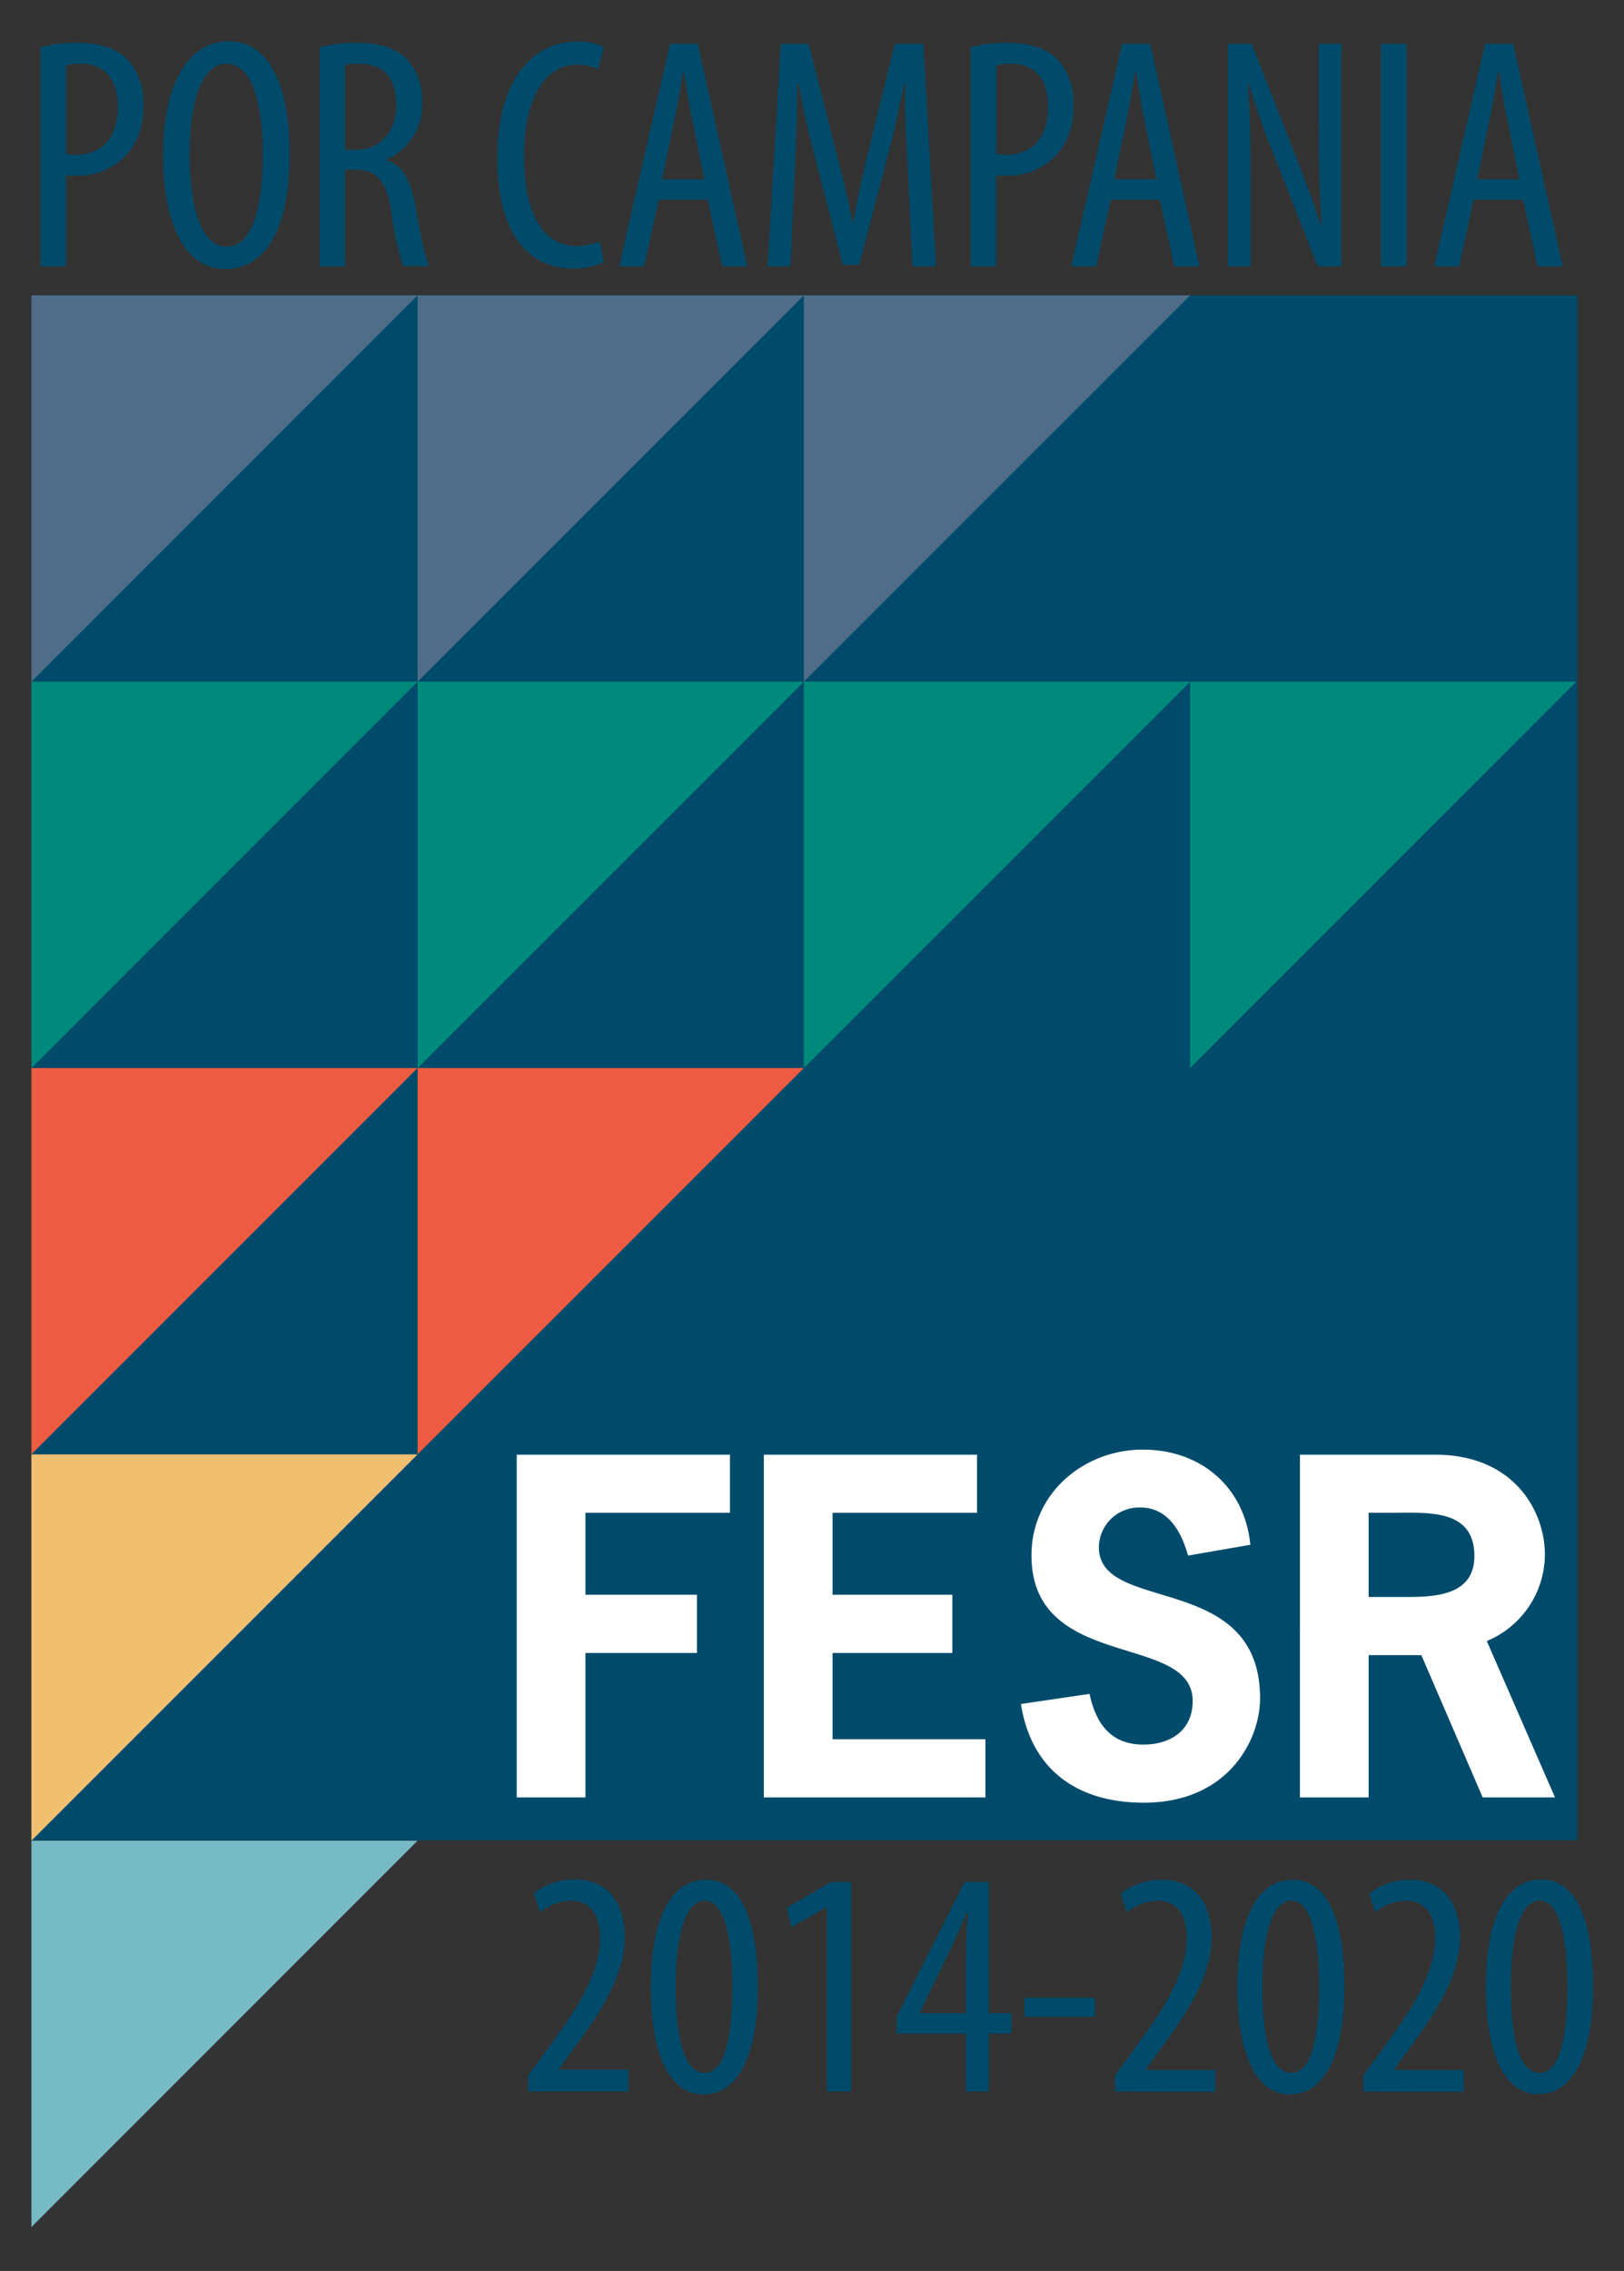 <?xml version="1.0"?>
<svg xmlns="http://www.w3.org/2000/svg" id="Livello_1" viewBox="0 0 234.23 327.45">
  <rect x="0" y="0" width="234.23" height="327.45" fill="#333333" stroke="none"/>
  <defs>
    <style>.cls-1{fill:#004b6b;}.cls-2{fill:#506d88;}.cls-3{fill:#008a7b;}.cls-4{fill:#ee5d42;}.cls-5{fill:#f0c070;}.cls-6{fill:#76bac6;}.cls-7{fill:#fff;}</style>
  </defs>
  <title>Tavola disegno 1</title>
  <rect class="cls-1" x="4.57" y="42.59" width="222.94" height="222.78"/>
  <path class="cls-1" d="M76.19,301.59v-2.32l2.52-3.44c3.62-5,7.85-10.7,7.85-16.37,0-3.35-1.44-5.4-4.27-5.4a7.34,7.34,0,0,0-4.38,1.68L77,273a9.48,9.48,0,0,1,5.91-2c5,0,7.2,3.72,7.2,8.27,0,5.67-3.72,11.21-7.48,16.27l-2,2.79v.1h10v3.16Z"/>
  <path class="cls-1" d="M101.64,298.89c2.88,0,4-5.16,4-12.41,0-7.07-1.16-12.42-4-12.42s-4.19,5.12-4.19,12.42,1.21,12.41,4.14,12.41ZM101.4,302c-4.69,0-7.53-5.57-7.53-15.43,0-10.19,3-15.53,8-15.53s7.43,5.81,7.43,15.43c0,11-3.48,15.53-7.81,15.53Z"/>
  <polygon class="cls-1" points="119.27 274.99 119.18 274.99 114.16 277.88 113.46 275.09 119.83 271.37 122.76 271.37 122.76 301.59 119.27 301.59 119.27 274.99"/>
  <path class="cls-1" d="M139.32,290.29v-8.51c0-2.09.14-3.95.28-5.95h-.19c-1,2.42-1.67,3.81-2.55,5.68l-4.19,8.69v.09Zm0,11.3v-8.37h-10v-2.41l9.81-19.44h3.48v18.92h3.26v2.93h-3.26v8.37Z"/>
  <rect class="cls-1" x="147.74" y="288.06" width="10.18" height="2.75"/>
  <path class="cls-1" d="M160.82,301.59v-2.32l2.51-3.44c3.62-5,7.86-10.7,7.86-16.37,0-3.35-1.45-5.4-4.28-5.4a7.34,7.34,0,0,0-4.38,1.68l-.88-2.7a9.48,9.48,0,0,1,5.91-2c5,0,7.2,3.72,7.2,8.27,0,5.67-3.72,11.21-7.48,16.27l-2,2.79v.1h10v3.16Z"/>
  <path class="cls-1" d="M186.26,298.89c2.88,0,4-5.16,4-12.41,0-7.07-1.16-12.42-4-12.42s-4.19,5.12-4.19,12.42,1.21,12.41,4.14,12.41ZM186,302c-4.69,0-7.53-5.57-7.53-15.43,0-10.19,3-15.53,8-15.53s7.43,5.81,7.43,15.43c0,11-3.48,15.53-7.81,15.53Z"/>
  <path class="cls-1" d="M196.64,301.59v-2.32l2.51-3.44c3.62-5,7.86-10.7,7.86-16.37,0-3.35-1.45-5.4-4.28-5.4a7.34,7.34,0,0,0-4.38,1.68l-.88-2.7a9.48,9.48,0,0,1,5.91-2c5,0,7.2,3.72,7.2,8.27,0,5.67-3.71,11.21-7.48,16.27l-2,2.79v.1h10v3.16Z"/>
  <path class="cls-1" d="M222.08,298.89c2.88,0,4-5.16,4-12.41,0-7.07-1.16-12.42-4-12.42s-4.19,5.12-4.19,12.42,1.21,12.41,4.14,12.41Zm-.23,3.07c-4.7,0-7.53-5.57-7.53-15.43,0-10.19,3-15.53,8-15.53s7.44,5.81,7.44,15.43c0,11-3.49,15.53-7.82,15.53Z"/>
  <path class="cls-1" d="M9.52,22.22a11.61,11.61,0,0,0,1.48.1c3.57,0,6-2.38,6-6.9,0-3.28-1.34-6.24-5.43-6.24a7.65,7.65,0,0,0-2.05.24ZM5.86,6.8a21,21,0,0,1,5.33-.62c3,0,5.47.72,7.14,2.33a9.26,9.26,0,0,1,2.33,6.67,10.19,10.19,0,0,1-1.95,6.57,9.33,9.33,0,0,1-7.57,3.57c-.62,0-1.09,0-1.62-.05V38.41H5.86Z"/>
  <path class="cls-1" d="M32.72,35.56c4.09,0,5.19-7,5.19-13.28,0-6-1.1-13.1-5.24-13.1s-5.33,7.05-5.33,13.14,1.19,13.24,5.33,13.24Zm-.29,3.23c-5.33,0-8.9-5.66-8.9-16.47C23.53,11.7,27.39,5.94,33,5.94s8.76,6,8.76,16.19c0,12-4.1,16.66-9.24,16.66Z"/>
  <path class="cls-1" d="M49.77,21.61H51.3c3.52,0,5.85-2.57,5.85-6.43,0-3.67-1.52-6-5.47-6a7.5,7.5,0,0,0-1.91.19ZM46.11,6.8a21.23,21.23,0,0,1,5.28-.62c3.19,0,5.57.67,7.24,2.29a8.64,8.64,0,0,1,2.24,6.28A8.5,8.5,0,0,1,55.72,23v.09c2.38.72,3.62,3,4.29,7.19.76,4.38,1.38,7.09,1.86,8.09H58.15a41.54,41.54,0,0,1-1.71-7.9c-.72-4.43-2.1-6-5.24-6H49.77V38.41H46.11Z"/>
  <path class="cls-1" d="M87.11,37.84a10.37,10.37,0,0,1-4.61.86c-6.24,0-10.77-5-10.77-15.9C71.73,10.09,78,6,83.11,6a7.77,7.77,0,0,1,4,.81L86.26,10a6.74,6.74,0,0,0-3.19-.67c-3.43,0-7.48,3.33-7.48,13.14s3.62,13,7.57,13a8.61,8.61,0,0,0,3.33-.66Z"/>
  <path class="cls-1" d="M101.6,25.85,99.93,17.7c-.48-2.28-.9-4.95-1.29-7.33H98.5c-.38,2.43-.86,5.19-1.33,7.38l-1.67,8.1ZM95,28.8l-2.1,9.61H89.31L96.64,6.32h4l7.14,32.09h-3.62l-2.09-9.61Z"/>
  <path class="cls-1" d="M130.94,24.61c-.25-4.24-.48-8.95-.34-12.57h-.19c-.72,3.57-1.57,7.43-2.57,11.14l-3.91,15h-2.38L117.84,23.8c-1.09-4.1-2-8-2.66-11.76H115c0,3.76-.19,8.24-.38,12.81L114,38.41h-3.28l1.9-32.09h4L120.36,21c1.1,4.24,1.91,7.38,2.57,11h.15c.62-3.66,1.33-6.71,2.38-11l3.62-14.67h4.09L135,38.41H131.6Z"/>
  <path class="cls-1" d="M143.71,22.22a11.43,11.43,0,0,0,1.47.1c3.57,0,6-2.38,6-6.9,0-3.28-1.33-6.24-5.43-6.24a7.57,7.57,0,0,0-2,.24ZM140,6.8a21.09,21.09,0,0,1,5.33-.62c3,0,5.48.72,7.15,2.33a9.26,9.26,0,0,1,2.33,6.67,10.25,10.25,0,0,1-1.95,6.57,9.36,9.36,0,0,1-7.58,3.57c-.62,0-1.09,0-1.61-.05V38.41H140Z"/>
  <path class="cls-1" d="M166.8,25.85l-1.66-8.15c-.48-2.28-.9-4.95-1.29-7.33h-.14c-.38,2.43-.86,5.19-1.33,7.38l-1.67,8.1Zm-6.61,2.95-2.1,9.61h-3.57l7.33-32.09h4.05L173,38.41h-3.62l-2.09-9.61Z"/>
  <path class="cls-1" d="M177.1,38.41V6.32h3.43l5.9,15.05c1.34,3.48,3,7.71,4.1,11.19h.09c-.28-5.05-.43-9.19-.43-14.76V6.32h3.29V38.41h-3.43L184,23a104.55,104.55,0,0,1-3.86-10.91H180c.29,4.29.39,8.39.39,15.24V38.41Z"/>
  <rect class="cls-1" x="199.2" y="6.32" width="3.67" height="32.09"/>
  <path class="cls-1" d="M219.15,25.85l-1.66-8.15c-.48-2.28-.91-4.95-1.29-7.33h-.14c-.38,2.43-.86,5.19-1.33,7.38l-1.67,8.1Zm-6.61,2.95-2.1,9.61h-3.57L214.2,6.32h4.05l7.14,32.09h-3.62l-2.09-9.61Z"/>
  <polyline class="cls-2" points="4.53 98.29 4.53 42.59 60.23 42.59"/>
  <polyline class="cls-2" points="60.23 98.29 60.23 42.59 115.94 42.59"/>
  <polyline class="cls-2" points="115.94 98.29 115.94 42.59 171.65 42.59"/>
  <polyline class="cls-3" points="4.53 154 4.53 98.29 60.23 98.29"/>
  <polyline class="cls-3" points="60.23 154 60.23 98.29 115.94 98.29"/>
  <polyline class="cls-3" points="115.94 154 115.94 98.29 171.65 98.29"/>
  <polyline class="cls-4" points="4.53 209.7 4.53 154 60.23 154"/>
  <polyline class="cls-5" points="4.53 265.41 4.53 209.71 60.23 209.71"/>
  <polyline class="cls-6" points="4.53 321.12 4.53 265.41 60.23 265.41"/>
  <polyline class="cls-4" points="60.23 209.7 60.23 154 115.94 154"/>
  <polyline class="cls-3" points="171.65 154 171.65 98.29 227.35 98.29"/>
  <polygon class="cls-7" points="105.28 218.13 84.44 218.13 84.44 229.95 100.52 229.95 100.52 238.34 84.44 238.34 84.44 259.17 74.53 259.17 74.53 209.75 105.28 209.75 105.28 218.13"/>
  <polygon class="cls-7" points="140.92 218.13 120.08 218.13 120.08 229.95 137.36 229.95 137.36 238.34 120.08 238.34 120.08 250.78 142.13 250.78 142.13 259.17 110.17 259.17 110.17 209.75 140.92 209.75 140.92 218.13"/>
  <path class="cls-7" d="M171.35,224.3c-.95-3.43-2.86-6.93-6.86-6.93a5.8,5.8,0,0,0-6,5.72c0,9.72,23.25,3.37,23.25,21.79,0,6-4.58,15.05-16.77,15.05-9.4,0-16.2-4.57-17.72-14.23l9.9-1.46c.89,4.2,3,7.31,7.75,7.31,3.88,0,7.12-2,7.12-6.29,0-9.91-23.25-4.19-23.25-21,0-8.89,7.49-15.24,16.07-15.24,8.39,0,14.67,5.4,15.5,13.72Z"/>
  <path class="cls-7" d="M201.72,230.27c4.32,0,10.93.25,10.93-5.91,0-6.8-6.67-6.23-11.56-6.23H197.4v12.14ZM207,209.75c11.37,0,15.82,8.13,15.82,14.42a13.57,13.57,0,0,1-8.38,12.45l9.84,22.55H213.85L205,238.65H197.4v20.52h-9.91V209.75Z"/>
</svg>
